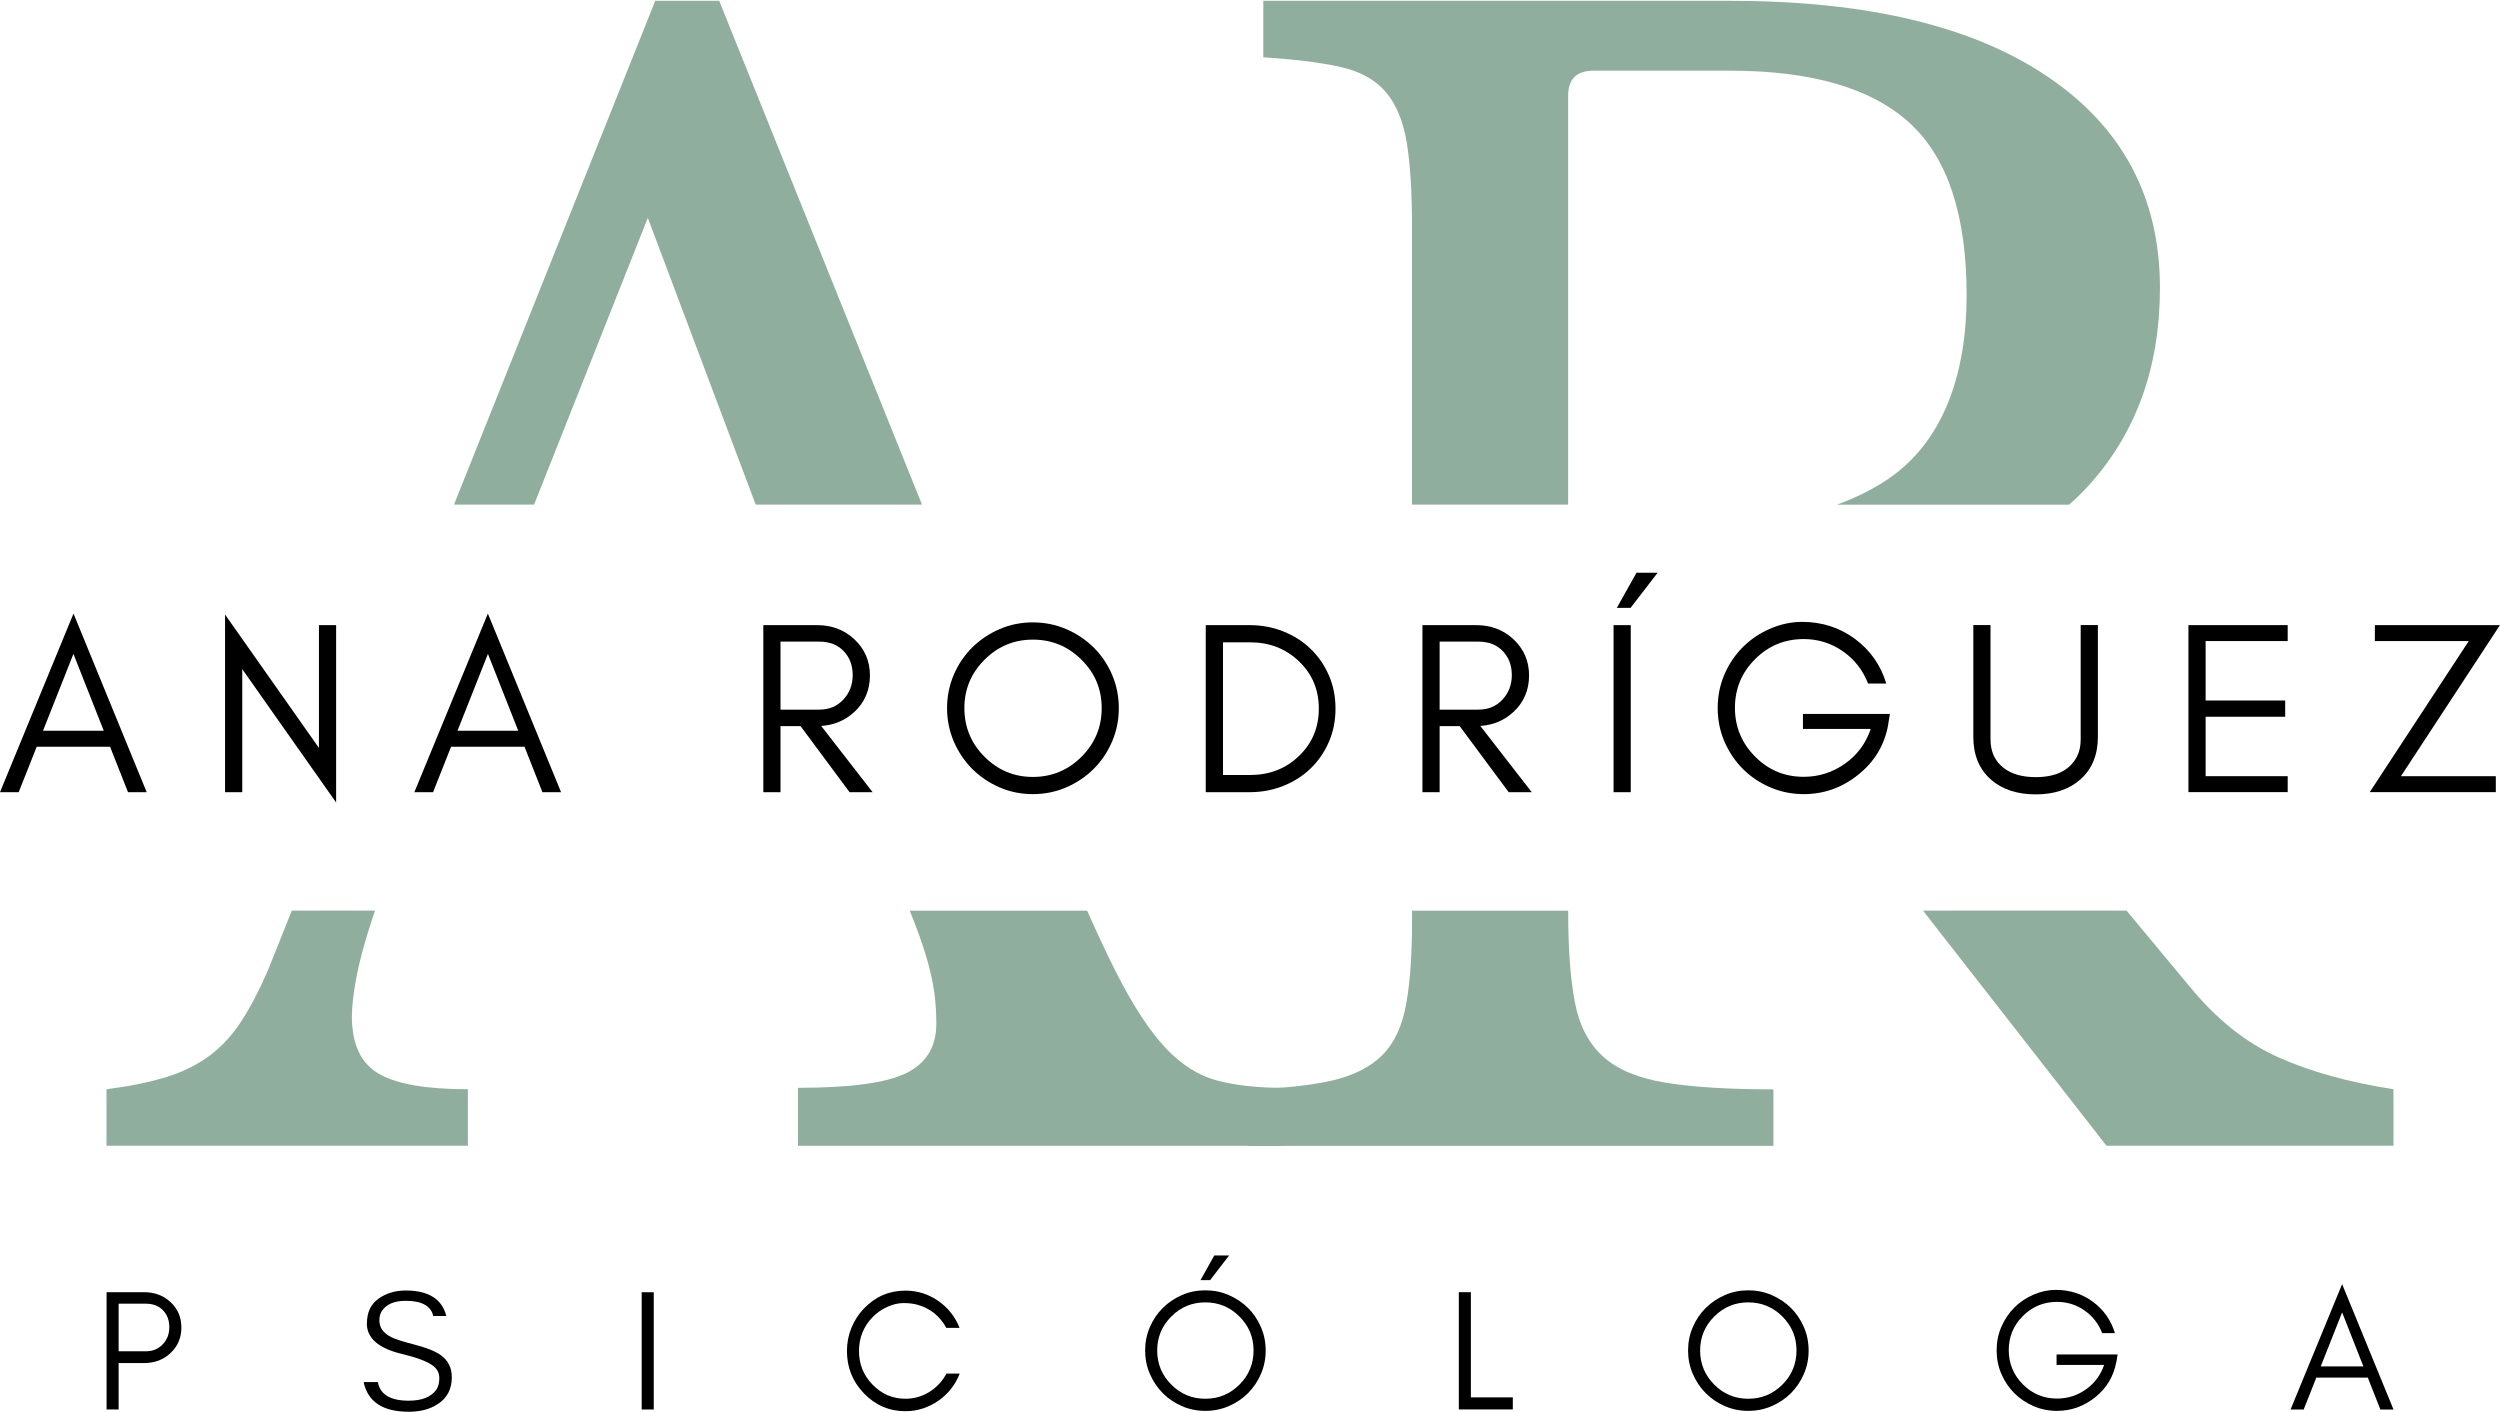 <svg xmlns="http://www.w3.org/2000/svg" id="Capa_1" viewBox="0 0 400 226"><defs><style>      .st0 {        fill: #8fae9d;      }    </style></defs><g><path d="M20.48,126.75l-2.87-7.27H5.87l-2.88,7.27H0l11.76-28.58,11.71,28.58h-2.99ZM16.6,116.92l-4.85-12.3-4.87,12.3h9.72Z"></path><path d="M38.76,126.75h-2.75v-28.42l15.02,21.34v-19.65h2.75v28.38l-15.02-21.34v19.69Z"></path><path d="M86.79,126.75l-2.87-7.27h-11.75l-2.88,7.27h-2.99l11.76-28.58,11.71,28.58h-2.99ZM82.92,116.92l-4.85-12.3-4.87,12.3h9.72Z"></path><path d="M136.69,113.91c-1.46,1.36-3.22,2.1-5.3,2.24l8.23,10.6h-3.69l-7.84-10.57h-3.21v10.57h-2.75v-26.73h8.57c2.38,0,4.38.75,5.99,2.26,1.66,1.55,2.5,3.48,2.5,5.8s-.83,4.29-2.5,5.84ZM131.09,113.54c1.55,0,2.82-.52,3.81-1.57,1.02-1.08,1.53-2.4,1.53-3.95s-.48-2.84-1.45-3.85c-.97-1.01-2.27-1.51-3.89-1.51h-6.21v10.89h6.21Z"></path><path d="M177.93,118.65c-.72,1.68-1.7,3.14-2.95,4.38s-2.71,2.23-4.38,2.95c-1.68.72-3.46,1.08-5.35,1.08s-3.66-.36-5.32-1.08c-1.66-.72-3.12-1.7-4.37-2.95-1.24-1.24-2.22-2.71-2.95-4.38-.72-1.68-1.08-3.46-1.08-5.35s.36-3.67,1.08-5.35c.72-1.68,1.71-3.13,2.95-4.36,1.25-1.23,2.7-2.21,4.37-2.93,1.66-.72,3.44-1.08,5.32-1.08s3.67.36,5.35,1.08c1.67.72,3.13,1.7,4.38,2.93,1.25,1.23,2.23,2.69,2.95,4.36.72,1.68,1.08,3.46,1.08,5.35s-.36,3.67-1.08,5.35ZM173.04,105.56c-2.15-2.15-4.74-3.22-7.78-3.22s-5.59,1.08-7.74,3.22c-2.15,2.15-3.22,4.73-3.22,7.74s1.07,5.63,3.22,7.78c2.15,2.15,4.73,3.23,7.74,3.23s5.64-1.08,7.78-3.23c2.15-2.15,3.23-4.74,3.23-7.78s-1.07-5.6-3.23-7.74Z"></path><path d="M212.6,118.75c-.72,1.64-1.7,3.05-2.93,4.23s-2.68,2.1-4.36,2.77c-1.68.67-3.47,1-5.39,1h-7v-26.73h7c1.92,0,3.71.33,5.39,1,1.68.67,3.13,1.59,4.36,2.77,1.23,1.18,2.21,2.59,2.93,4.22.72,1.64,1.08,3.43,1.08,5.37s-.36,3.73-1.08,5.37ZM207.78,105.76c-2.1-1.99-4.69-2.99-7.78-2.99h-4.32v21.23h4.32c3.09,0,5.68-.99,7.78-2.99,2.15-2.04,3.23-4.58,3.23-7.63s-1.07-5.59-3.23-7.62Z"></path><path d="M242.15,113.91c-1.46,1.36-3.22,2.1-5.3,2.24l8.23,10.6h-3.69l-7.84-10.57h-3.21v10.57h-2.75v-26.73h8.57c2.38,0,4.38.75,5.99,2.26,1.66,1.55,2.5,3.48,2.5,5.8s-.83,4.29-2.5,5.84ZM236.55,113.54c1.55,0,2.82-.52,3.81-1.57,1.02-1.08,1.53-2.4,1.53-3.95s-.48-2.84-1.45-3.85c-.97-1.01-2.27-1.51-3.89-1.51h-6.21v10.89h6.21Z"></path><path d="M258.17,126.75v-26.73h2.75v26.73h-2.75ZM260.89,97.26h-2.2l3.15-5.62h3.38l-4.33,5.62Z"></path><path d="M302.12,115.9c-.57,3.25-2.16,5.93-4.76,8.02-2.6,2.1-5.52,3.14-8.76,3.14-1.89,0-3.67-.36-5.35-1.08-1.68-.72-3.14-1.7-4.39-2.95-1.24-1.24-2.22-2.71-2.95-4.38-.72-1.68-1.08-3.47-1.08-5.37s.36-3.69,1.08-5.37c.72-1.68,1.71-3.14,2.95-4.38,1.25-1.24,2.71-2.23,4.39-2.95,1.68-.72,3.37-1.08,5.07-1.08,3.2,0,6.02.91,8.47,2.72,2.45,1.81,4.12,4.19,5.01,7.14h-2.91c-.85-2.17-2.2-3.89-4.07-5.18-1.87-1.29-3.94-1.93-6.23-1.93-3.04,0-5.63,1.07-7.78,3.22-2.15,2.15-3.22,4.74-3.22,7.78s1.07,5.62,3.21,7.79c2.14,2.17,4.74,3.25,7.79,3.25,2.42,0,4.62-.7,6.59-2.09,1.97-1.39,3.35-3.25,4.14-5.57h-10.85v-2.4h13.92l-.28,1.65Z"></path><path d="M332.82,124.74c-1.78,1.57-4.15,2.36-7.11,2.36s-5.37-.79-7.15-2.36c-1.89-1.66-2.83-3.95-2.83-6.84v-17.89h2.75v18.28c0,2.01.73,3.55,2.18,4.64,1.26.94,2.95,1.41,5.05,1.41,3.27,0,5.46-1.1,6.61-3.3.39-.76.59-1.68.59-2.75v-18.28h2.75v17.89c0,2.89-.94,5.17-2.83,6.84Z"></path><path d="M350.15,126.75v-26.73h15.88v2.55h-13.13v9.51h12.73v2.6h-12.73v9.51h13.13v2.55h-15.88Z"></path><path d="M399.33,124.19v2.55h-20.17l15.84-24.17h-15.02v-2.55h20.01l-15.84,24.17h15.18Z"></path></g><g><g><g><path class="st0" d="M256.5,169.05c-2.3-2.06-3.81-4.96-4.52-8.68-.71-3.73-1.07-8.53-1.07-14.39v-.27h-24.98v1.46c0,5.55-.32,10.07-.96,13.56-.63,3.49-1.9,6.18-3.8,8.09-1.91,1.9-4.56,3.25-7.97,4.05-3.42.79-7.89,1.27-13.44,1.43v9.04h83.99v-9.04c-7.14,0-12.89-.36-17.25-1.07-4.36-.71-7.7-2.1-9.99-4.16Z"></path><path class="st0" d="M221.76,14.76c1.66,1.99,2.77,4.68,3.33,8.09.55,3.41.83,7.89.83,13.44v44.45h24.98V15.35c0-2.7,1.35-4.04,4.04-4.04h21.89c13.01,0,22.56,2.78,28.67,8.33,6.1,5.55,9.16,14.75,9.16,27.6s-3.85,22.88-11.54,28.67c-2.59,1.95-5.69,3.55-9.21,4.84h37.15c1.11-.97,2.14-1.99,3.11-3.05,7.62-8.4,11.42-18.95,11.42-31.64,0-14.43-5.99-25.7-17.96-33.79C315.66,4.17,298.73.13,276.84.13h-74.71v9.04c5.07.32,9.19.83,12.37,1.55,3.17.71,5.59,2.06,7.26,4.04Z"></path><path class="st0" d="M350.36,157.87l-10.11-12.17h-32.57l29.36,37.62h45.92v-9.04c-7.14-1.11-13.29-2.81-18.44-5.12-5.16-2.3-9.88-6.07-14.16-11.3Z"></path></g><g><path class="st0" d="M56.3,162.63c0-1.59.24-3.65.71-6.19.47-2.54,1.31-5.63,2.5-9.28.15-.45.34-.99.5-1.46h-13.32l-3.72,9.31c-1.43,3.33-2.9,6.15-4.4,8.45-1.51,2.3-3.25,4.16-5.23,5.59-1.99,1.43-4.29,2.54-6.9,3.33-2.62.8-5.75,1.43-9.4,1.9v9.04h57.82v-9.04c-6.66,0-11.42-.83-14.28-2.5-2.85-1.66-4.28-4.72-4.28-9.16Z"></path><polygon class="st0" points="85.45 80.74 103.65 34.86 120.91 80.74 147.52 80.74 115.07 .13 104.84 .13 72.64 80.74 85.45 80.74"></polygon><path class="st0" d="M186.45,167.62c-2.54-2.7-5.15-6.7-7.85-12.01-1.42-2.8-2.98-6.12-4.66-9.9h-28.37c.57,1.43,1.08,2.78,1.51,3.96.71,1.99,1.26,3.77,1.66,5.35.39,1.59.67,3.06.83,4.4.15,1.35.24,2.82.24,4.4,0,3.65-1.59,6.27-4.76,7.85-3.18,1.59-8.96,2.38-17.37,2.38v9.28h77.56v-9.28c-4.13,0-7.65-.4-10.59-1.19-2.94-.79-5.67-2.54-8.21-5.24Z"></path></g></g><g><path d="M27.27,216.5c-1.13,1.06-2.54,1.59-4.21,1.59h-4.08v7.42h-1.93v-18.76h6.01c1.66,0,3.06.52,4.21,1.57,1.17,1.07,1.75,2.43,1.75,4.08s-.58,3.01-1.75,4.1ZM23.33,216.21c1.08,0,1.97-.36,2.68-1.09.72-.74,1.08-1.66,1.08-2.77s-.34-2.01-1.02-2.71c-.68-.7-1.59-1.05-2.73-1.05h-4.36v7.61h4.36Z"></path><path d="M58.71,211.74c0-1.76.62-3.08,1.85-3.95s2.68-1.31,4.35-1.31c3.65,0,5.81,1.36,6.5,4.08h-2.09c-.37-1.62-1.84-2.43-4.41-2.43-1.81,0-3.08.54-3.8,1.61-.27.4-.41.9-.41,1.52,0,1.15.62,2.04,1.88,2.67.59.31,1.84.72,3.75,1.21,1.91.49,3.3,1.05,4.16,1.66,1.2.84,1.8,2.03,1.8,3.57,0,1.89-.75,3.31-2.24,4.28-1.25.82-2.8,1.23-4.64,1.23-4.15,0-6.56-1.58-7.23-4.75h2.28c.35,1.99,2,2.98,4.94,2.98,2.1,0,3.56-.58,4.4-1.75.32-.45.49-1.07.49-1.85s-.3-1.42-.91-1.91c-.87-.71-2.52-1.35-4.95-1.94-3.83-.89-5.74-2.53-5.74-4.92Z"></path><path d="M102.67,225.52v-18.76h1.93v18.76h-1.93Z"></path><path d="M150.13,224.12c-1.6,1.11-3.36,1.67-5.27,1.67-2.6,0-4.82-.96-6.65-2.87-1.8-1.88-2.7-4.13-2.7-6.76,0-1.31.24-2.54.72-3.71.48-1.17,1.14-2.19,1.99-3.08,1.83-1.91,4.05-2.87,6.65-2.87,1.92,0,3.67.55,5.24,1.64,1.58,1.09,2.71,2.53,3.42,4.32h-2.12c-1.01-1.86-2.53-3.09-4.54-3.68-.65-.19-1.41-.29-2.28-.29s-1.75.21-2.65.62c-.9.41-1.69.97-2.36,1.67-1.42,1.48-2.14,3.28-2.14,5.38s.71,3.87,2.14,5.35c1.47,1.53,3.23,2.29,5.28,2.29,1.4,0,2.68-.37,3.85-1.1s2.07-1.71,2.72-2.92h2.12c-.7,1.8-1.84,3.24-3.42,4.35Z"></path><path d="M201.75,219.83c-.51,1.18-1.2,2.2-2.07,3.08-.87.87-1.9,1.56-3.08,2.07-1.18.51-2.43.76-3.75.76s-2.57-.25-3.74-.76c-1.17-.51-2.19-1.19-3.06-2.07-.87-.87-1.56-1.9-2.07-3.08-.51-1.18-.76-2.43-.76-3.75s.25-2.57.76-3.75,1.2-2.2,2.07-3.06c.87-.86,1.89-1.55,3.06-2.06,1.17-.51,2.41-.76,3.74-.76s2.57.25,3.75.76c1.18.51,2.2,1.19,3.08,2.06.87.86,1.56,1.89,2.07,3.06s.76,2.43.76,3.75-.25,2.57-.76,3.75ZM198.31,210.64c-1.51-1.51-3.33-2.26-5.46-2.26s-3.93.75-5.44,2.26c-1.51,1.51-2.26,3.32-2.26,5.44s.75,3.95,2.26,5.46,3.32,2.26,5.44,2.26,3.95-.75,5.46-2.26,2.26-3.33,2.26-5.46-.75-3.93-2.26-5.44ZM193.62,204.82h-1.54l2.21-3.95h2.37l-3.04,3.95Z"></path><path d="M242.05,223.58v1.93h-8.64v-18.76h1.93v16.83h6.7Z"></path><path d="M288.62,219.83c-.51,1.18-1.2,2.2-2.07,3.08-.87.87-1.9,1.56-3.08,2.07-1.18.51-2.43.76-3.75.76s-2.57-.25-3.74-.76c-1.17-.51-2.19-1.19-3.06-2.07-.87-.87-1.56-1.9-2.07-3.08-.51-1.18-.76-2.43-.76-3.75s.25-2.57.76-3.75,1.2-2.2,2.07-3.06c.87-.86,1.89-1.55,3.06-2.06,1.17-.51,2.41-.76,3.74-.76s2.58.25,3.75.76c1.18.51,2.2,1.19,3.08,2.06.87.86,1.56,1.89,2.07,3.06s.76,2.43.76,3.75-.25,2.57-.76,3.75ZM285.18,210.64c-1.51-1.51-3.33-2.26-5.46-2.26s-3.93.75-5.44,2.26c-1.51,1.51-2.26,3.32-2.26,5.44s.75,3.95,2.26,5.46,3.32,2.26,5.44,2.26,3.95-.75,5.46-2.26,2.26-3.33,2.26-5.46-.75-3.93-2.26-5.44Z"></path><path d="M338.61,217.9c-.41,2.28-1.52,4.16-3.34,5.63-1.82,1.47-3.87,2.21-6.15,2.21-1.32,0-2.57-.25-3.75-.76-1.18-.51-2.2-1.19-3.08-2.07-.87-.87-1.56-1.9-2.07-3.08-.51-1.18-.76-2.43-.76-3.77s.25-2.59.76-3.77,1.2-2.2,2.07-3.08c.87-.87,1.9-1.56,3.08-2.07,1.18-.51,2.36-.76,3.56-.76,2.25,0,4.23.64,5.94,1.91,1.72,1.27,2.89,2.95,3.52,5.01h-2.04c-.59-1.52-1.54-2.73-2.85-3.64-1.31-.91-2.77-1.36-4.38-1.36-2.13,0-3.95.75-5.46,2.26-1.51,1.51-2.26,3.33-2.26,5.46s.75,3.95,2.25,5.47c1.5,1.52,3.33,2.28,5.47,2.28,1.7,0,3.24-.49,4.63-1.47,1.38-.98,2.35-2.28,2.91-3.91h-7.61v-1.68h9.77l-.19,1.16Z"></path><path d="M380.86,225.52l-2.01-5.1h-8.24l-2.02,5.1h-2.1l8.25-20.06,8.22,20.06h-2.1ZM378.14,218.62l-3.4-8.64-3.42,8.64h6.83Z"></path></g></g></svg>